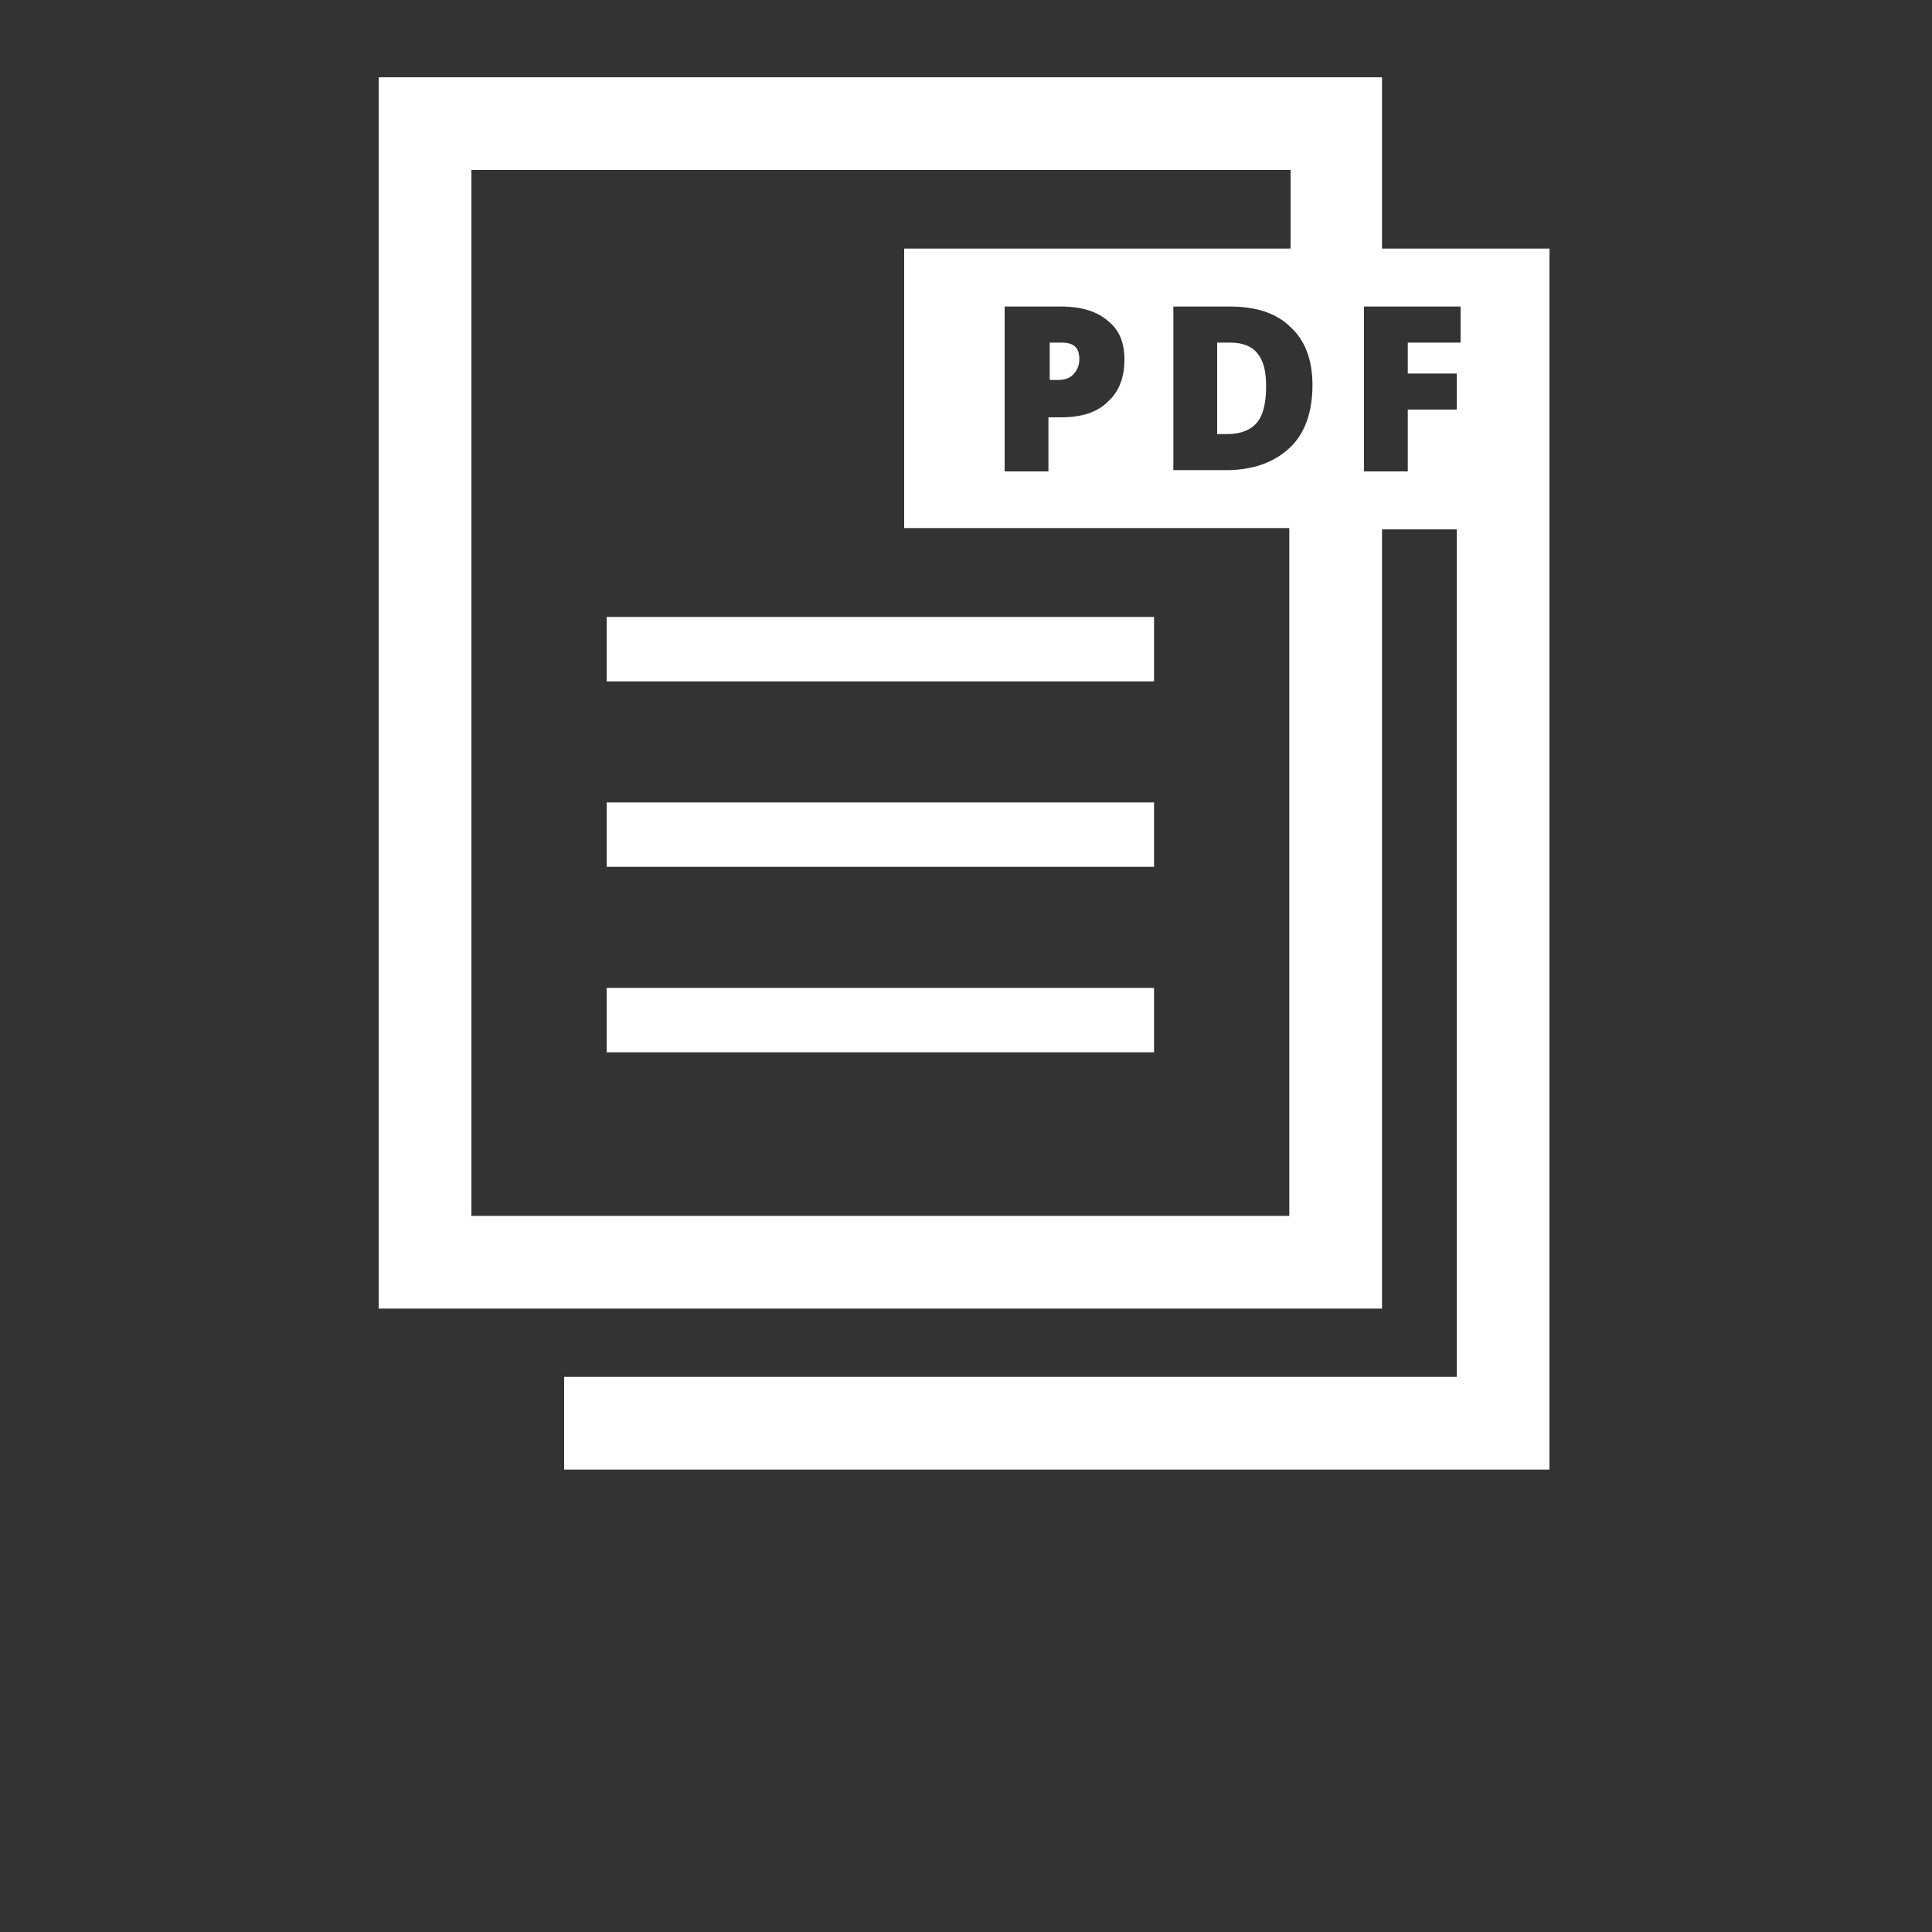 <?xml version="1.0" encoding="utf-8"?>
<!-- Generator: Adobe Illustrator 19.0.0, SVG Export Plug-In . SVG Version: 6.00 Build 0)  -->
<svg version="1.1" id="Layer_1" xmlns:sketch="http://www.bohemiancoding.com/sketch/ns"
	 xmlns="http://www.w3.org/2000/svg" xmlns:xlink="http://www.w3.org/1999/xlink" x="0px" y="0px" viewBox="-230 322 150 150"
	 style="enable-background:new -230 322 150 150;" xml:space="preserve">
<rect x="-230" y="322" width="150" height="150" fill="#333333" stroke="none"/>
<style type="text/css">
	.st0{fill:#FFFFFF;}
</style>
<title>ebook-3</title>
<desc>Created with Sketch.</desc>
<g sketch:type="MSPage">
	<path sketch:type="MSShapeGroup" class="st0" d="M-147.6,348.6c1,0,1.4,0.4,1.4,1.3c0,0.5-0.2,0.9-0.5,1.2
		c-0.3,0.3-0.7,0.4-1.2,0.4h-0.6v-2.9H-147.6z M-132.4,349.4c0.5,0.6,0.7,1.4,0.7,2.6s-0.2,2.2-0.7,2.8c-0.5,0.6-1.3,0.9-2.3,0.9
		h-0.8v-7.1h1C-133.5,348.6-132.8,348.9-132.4,349.4L-132.4,349.4z M-182.9,398.7h42.5v5h-42.5V398.7z M-182.9,384.3h42.5v5h-42.5
		V384.3z M-182.9,369.9h42.5v5h-42.5V369.9z M-120.7,353.8v4.8h-3.4v-12.8h7.5v2.8h-4.1v2.4h3.8v2.8H-120.7z M-142.7,349.9
		c0,1.4-0.4,2.5-1.3,3.3c-0.8,0.8-2,1.2-3.6,1.2h-1v4.2h-3.4v-12.8h4.4c1.6,0,2.8,0.4,3.6,1.1C-143.1,347.6-142.7,348.6-142.7,349.9
		L-142.7,349.9z M-159.8,341.3V363h29.9v53.4h-63.5v-81.2h63.6v6.1H-159.8z M-128.1,351.9c0,2.1-0.6,3.8-1.8,4.9
		c-1.2,1.1-2.8,1.7-4.9,1.7h-4.1v-12.7h4.4c2,0,3.6,0.5,4.7,1.6C-128.7,348.4-128.1,349.9-128.1,351.9L-128.1,351.9z M-110.2,341.3
		L-110.2,341.3h-12.5V328h-77.9v95.6h77.9v-60.5h5.8v65.8h-69.3v7.2h76.5v-94.8H-110.2z"/>
</g>
</svg>
